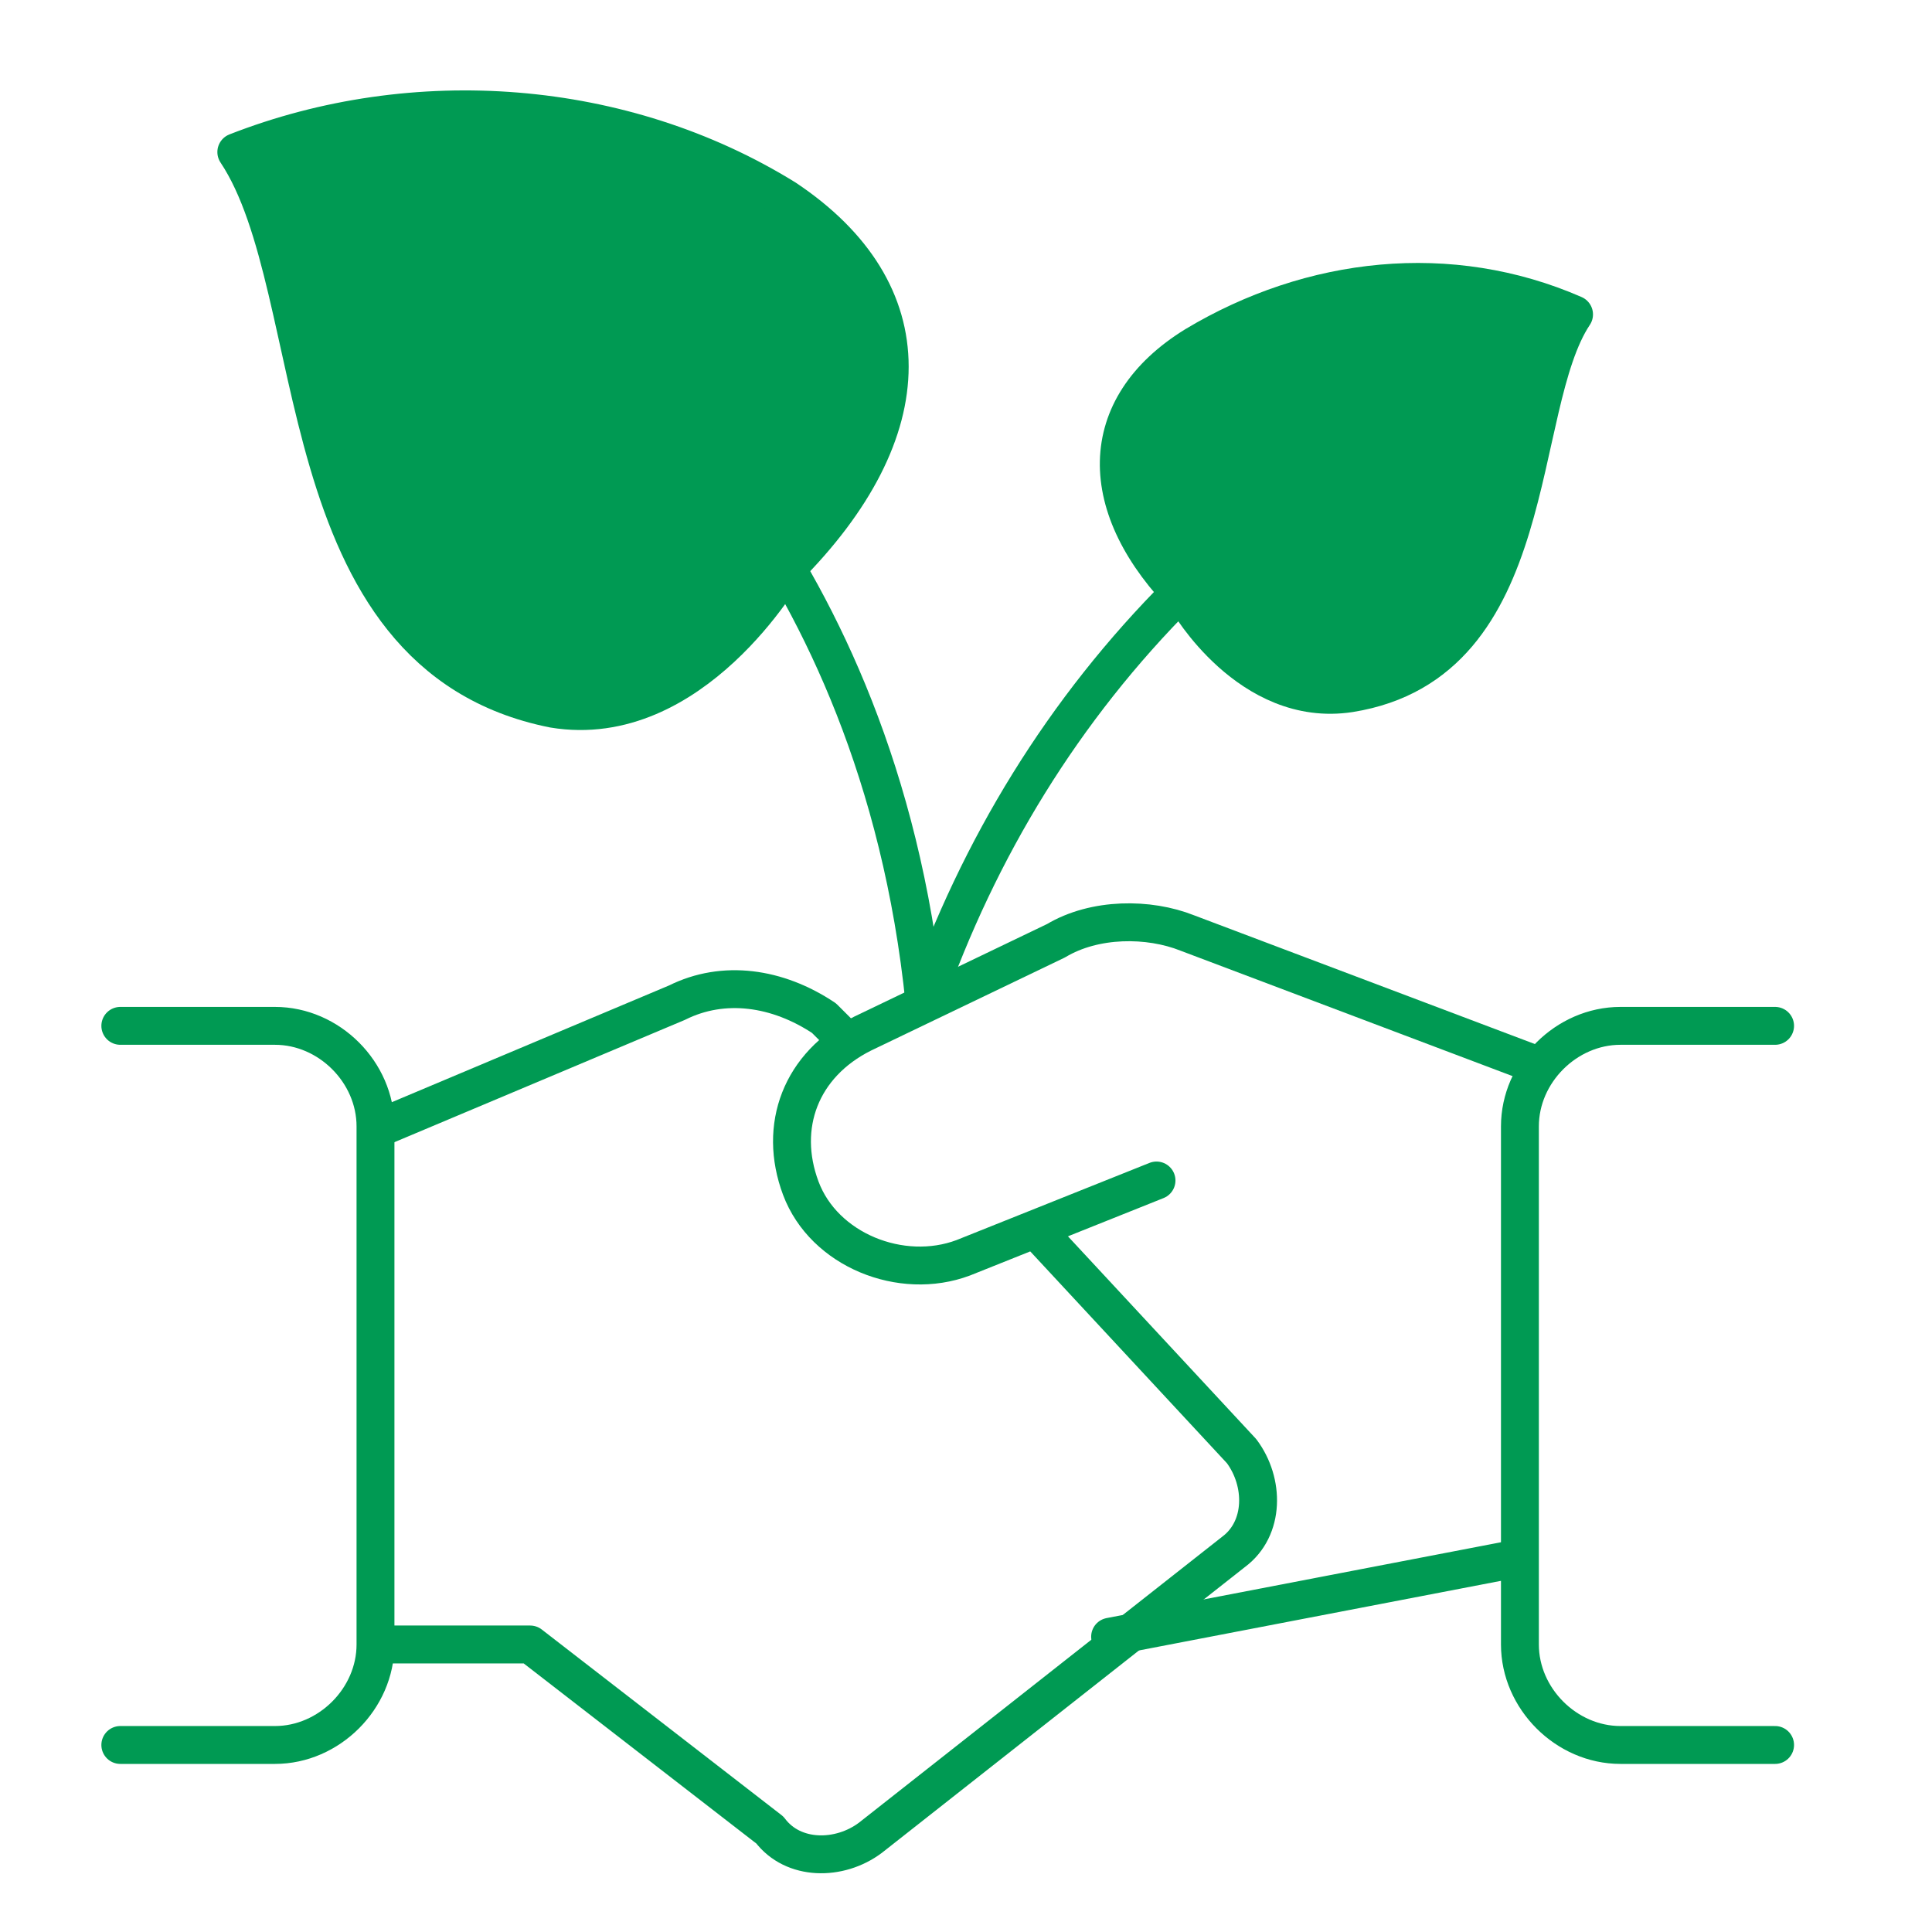 <svg width="51" height="51" viewBox="0 0 51 51" fill="none" xmlns="http://www.w3.org/2000/svg">
<path d="M39.918 41.164L29.304 43.205" stroke="#009A53" stroke-linecap="round" stroke-linejoin="round"/>
<path d="M30.529 31.162L25.426 33.203C23.793 33.816 21.751 32.999 21.139 31.366C20.527 29.733 21.139 28.1 22.772 27.284L27.875 24.834C28.896 24.222 30.325 24.222 31.345 24.63L40.531 28.1" stroke="#009A53" stroke-linecap="round" stroke-linejoin="round"/>
<path d="M10.116 43.41H13.995L20.323 48.309C20.935 49.125 22.16 49.125 22.976 48.513L32.57 40.96C33.386 40.348 33.386 39.123 32.774 38.306L27.467 32.591" stroke="#009A53" stroke-linecap="round" stroke-linejoin="round"/>
<path d="M10.116 29.733L17.873 26.467C19.098 25.855 20.527 26.059 21.751 26.876L22.364 27.488" stroke="#009A53" stroke-linecap="round" stroke-linejoin="round"/>
<path d="M3.176 46.063H7.259C8.688 46.063 9.912 44.838 9.912 43.41V29.733C9.912 28.304 8.688 27.08 7.259 27.08H3.176" stroke="#009A53" stroke-linecap="round" stroke-linejoin="round"/>
<path d="M46.858 46.063H42.776C41.347 46.063 40.122 44.838 40.122 43.41V29.733C40.122 28.304 41.347 27.08 42.776 27.08H46.858" stroke="#009A53" stroke-linecap="round" stroke-linejoin="round"/>
<path d="M20.731 15.036C20.731 15.036 18.281 19.323 14.607 18.711C7.463 17.282 8.688 7.688 6.238 4.014C10.933 2.177 16.444 2.585 20.731 5.239C24.405 7.688 24.405 11.362 20.731 15.036Z" fill="#009A53" stroke="#009A53" stroke-linecap="round" stroke-linejoin="round"/>
<path d="M31.345 15.853C31.345 15.853 32.978 18.711 35.632 18.302C40.735 17.486 39.918 10.75 41.551 8.3C38.285 6.872 34.611 7.28 31.549 9.117C28.896 10.75 28.896 13.403 31.345 15.853Z" fill="#009A53" stroke="#009A53" stroke-linecap="round" stroke-linejoin="round"/>
<path d="M15.832 9.117C15.832 9.117 23.18 14.424 24.405 26.467C25.834 22.385 28.079 18.711 31.141 15.649" stroke="#009A53" stroke-linecap="round" stroke-linejoin="round"/>
</svg>
